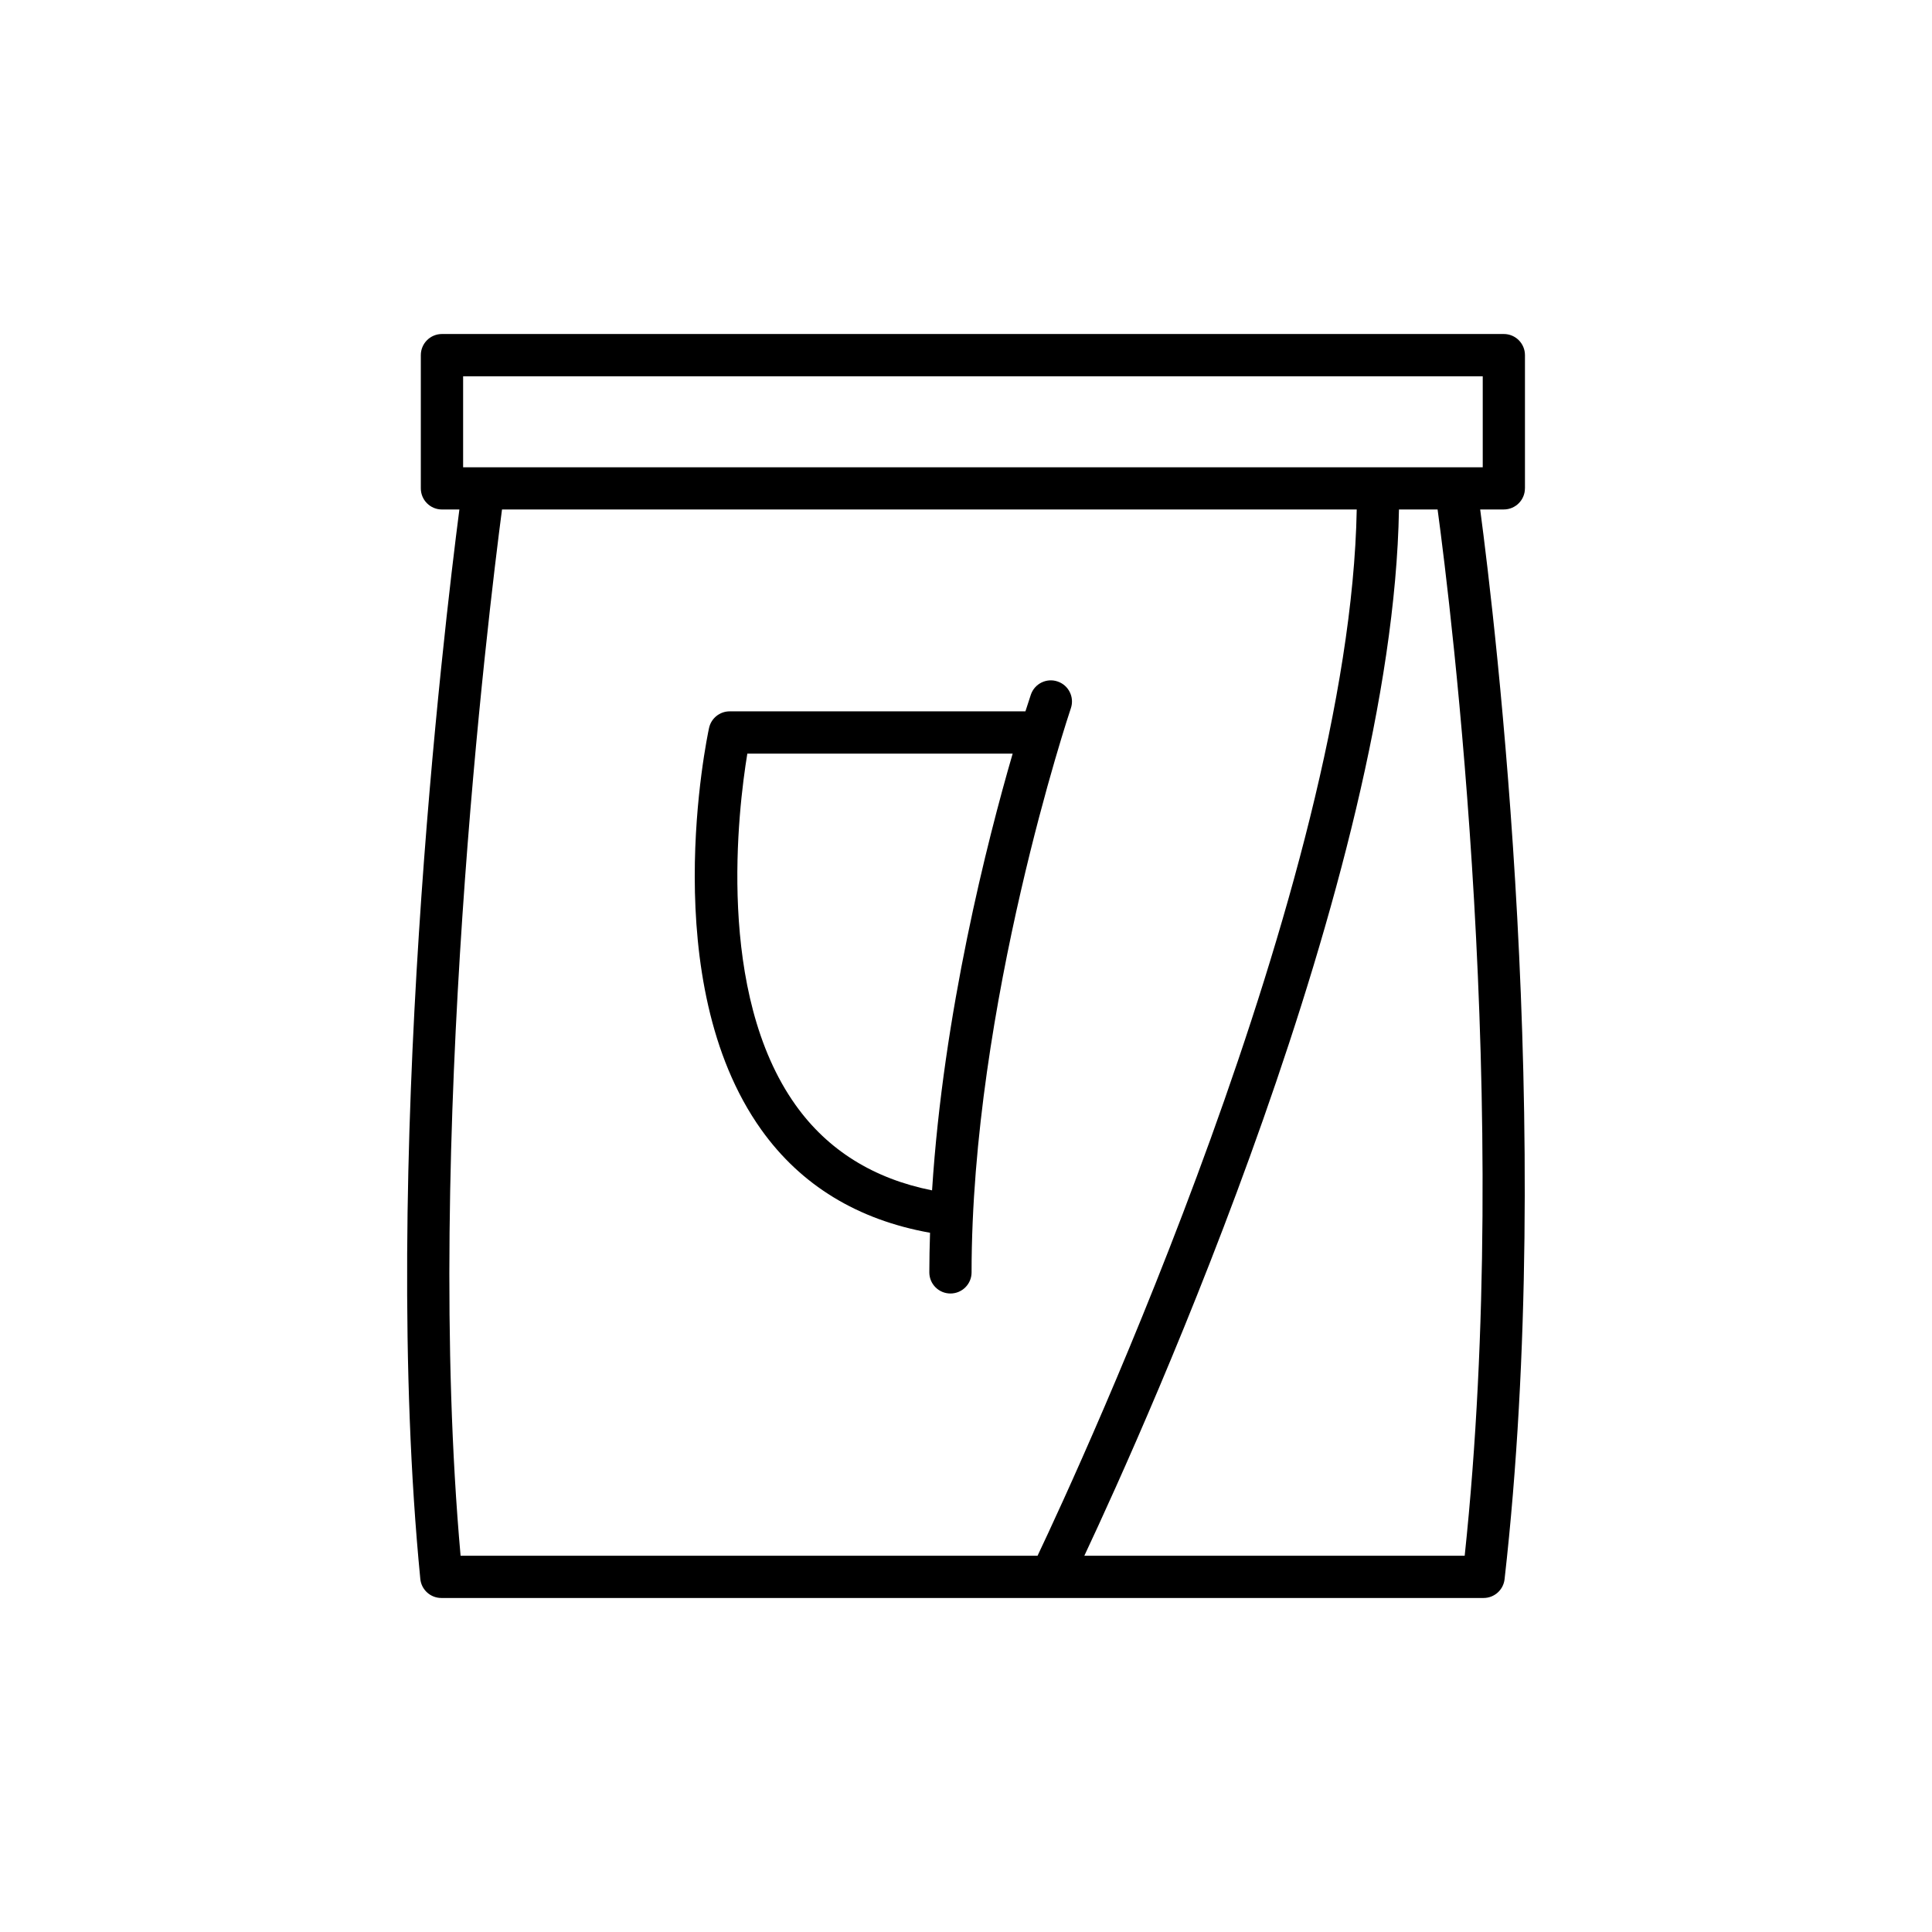 <?xml version="1.0" encoding="UTF-8"?>
<!-- Uploaded to: ICON Repo, www.iconrepo.com, Generator: ICON Repo Mixer Tools -->
<svg fill="#000000" width="800px" height="800px" version="1.1" viewBox="144 144 512 512" xmlns="http://www.w3.org/2000/svg">
 <g>
  <path d="m548.13 273.42v-35.305c0-3.094-2.508-5.598-5.598-5.598h-281.41c-3.09 0-5.598 2.504-5.598 5.598v35.305c0 3.094 2.508 5.598 5.598 5.598h4.621c-4.07 31.395-21.086 173.78-10.355 283.41 0.277 2.863 2.691 5.051 5.57 5.051h276.21c2.848 0 5.242-2.137 5.562-4.969 13.551-119.69-2.43-253.16-6.465-283.5h6.262c3.09 0 5.598-2.504 5.598-5.598zm-129.17 282.87h-152.9c-9.781-109.55 7.375-249.8 10.977-277.27h226.51c-1.805 98.875-73.234 253.35-84.586 277.27zm113.2 0h-100.8c16.773-35.688 81.723-180.01 83.379-277.27h10.238c3.559 26.316 19.84 157.94 7.18 277.27zm4.781-288.46h-270.21v-24.109h270.21z"/>
  <path d="m424.28 324.6c-2.938-1-6.106 0.578-7.098 3.508-0.137 0.398-0.645 1.926-1.434 4.406h-78.371c-2.637 0-4.914 1.836-5.473 4.41-0.586 2.727-14.121 67.191 13.809 106.41 10.543 14.805 25.617 23.945 44.758 27.363-0.113 3.504-0.191 7.008-0.191 10.496 0 3.094 2.508 5.598 5.598 5.598s5.598-2.504 5.598-5.598c0-70.828 26.047-148.73 26.312-149.5 0.992-2.926-0.582-6.102-3.508-7.09zm-33.273 134.86c-15.488-3.086-27.645-10.652-36.152-22.59-21.16-29.68-15.242-78.332-12.805-93.152h70.316c-6.727 23.125-18.367 68.723-21.359 115.74z"/>
 </g>
</svg>